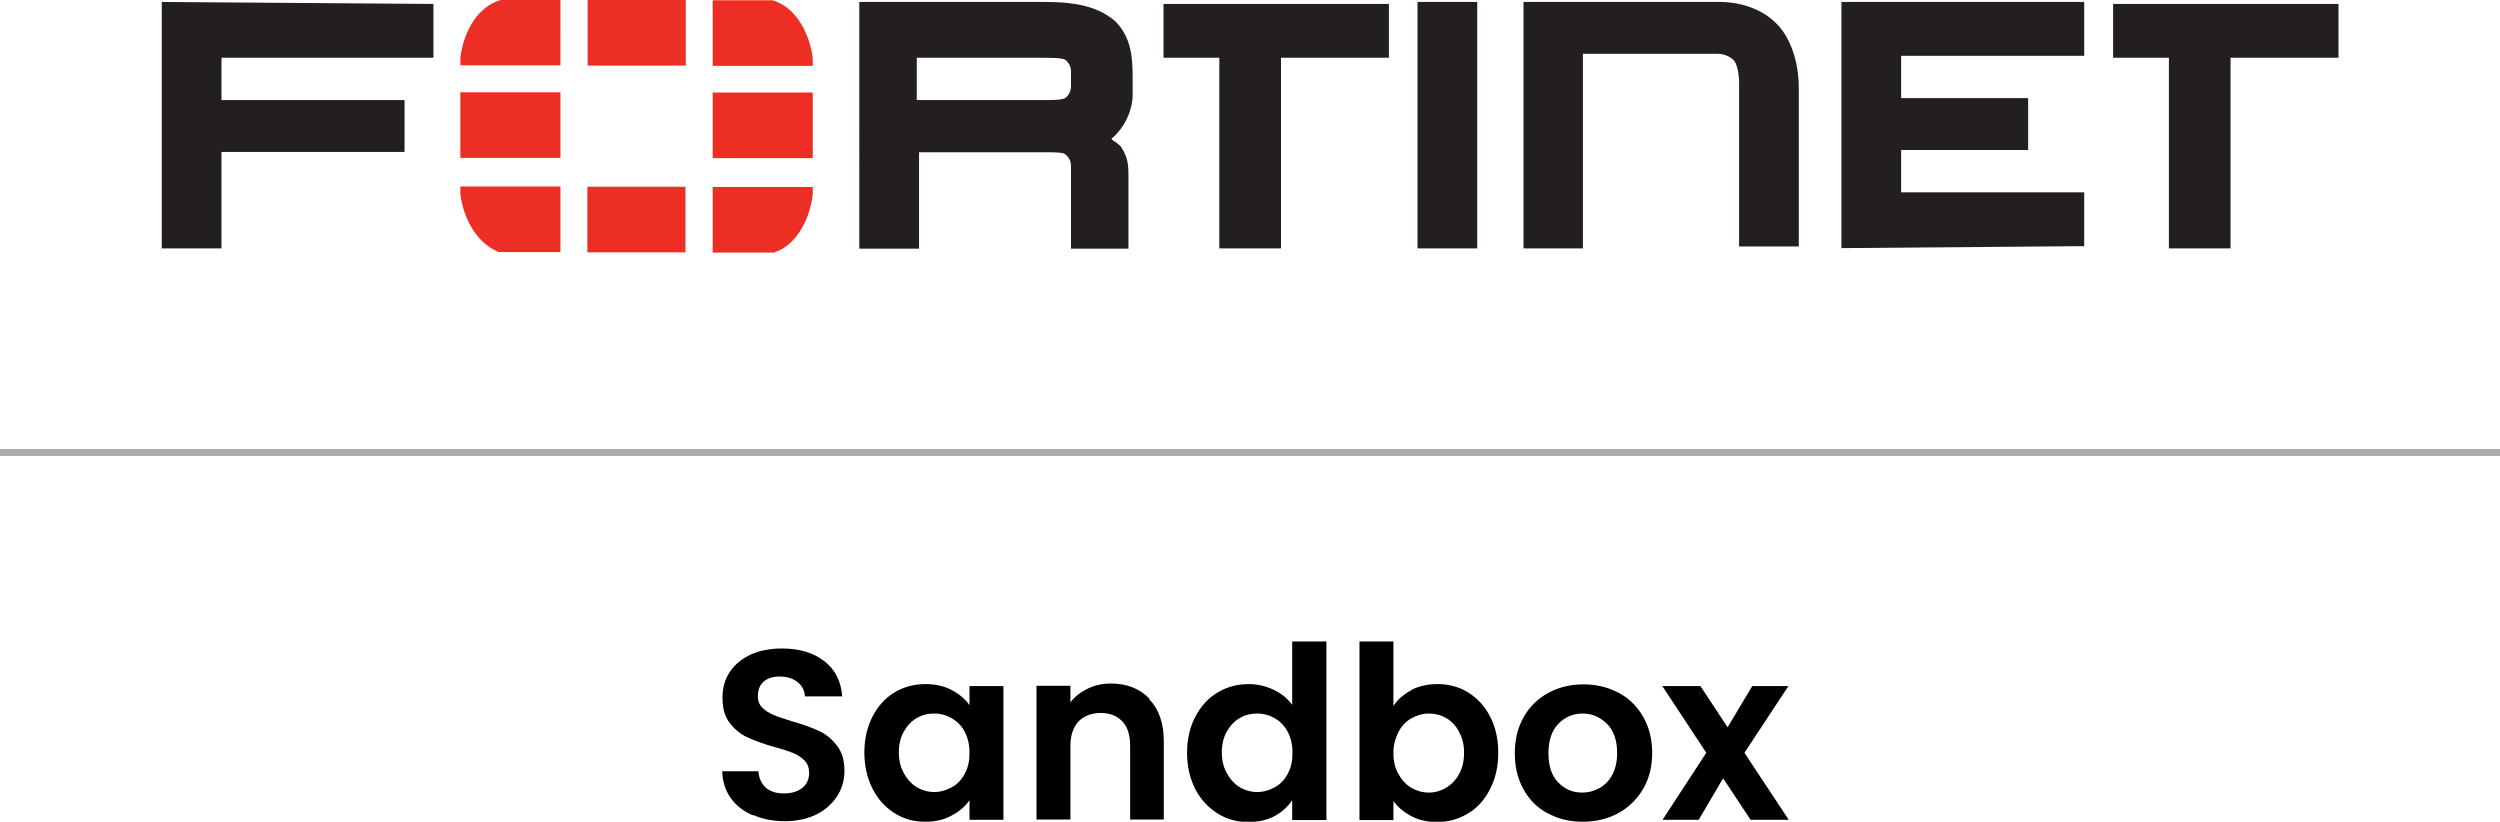 <?xml version="1.0" encoding="UTF-8"?>
<svg id="Layer_2" data-name="Layer 2" xmlns="http://www.w3.org/2000/svg" viewBox="0 0 89.17 29.31">
  <defs>
    <style>
      .cls-1, .cls-2, .cls-3 {
        stroke-width: 0px;
      }

      .cls-2 {
        fill: #231f20;
      }

      .cls-3 {
        fill: #ed2e24;
      }

      .cls-4 {
        fill: none;
        stroke: #adadad;
        stroke-miterlimit: 10;
        stroke-width: .25px;
      }
    </style>
  </defs>
  <g id="Layer_1-2" data-name="Layer 1">
    <g>
      <g>
        <g>
          <path class="cls-1" d="M26.85,29.08c-.33-.14-.6-.35-.79-.62s-.29-.59-.3-.95h1.29c.02.25.11.44.26.58.16.14.37.21.65.21s.5-.07.66-.2.24-.31.24-.53c0-.18-.05-.32-.16-.44-.11-.11-.25-.21-.41-.27-.16-.07-.39-.14-.68-.22-.39-.11-.71-.23-.95-.34-.24-.11-.45-.28-.63-.51-.18-.23-.26-.53-.26-.91,0-.36.09-.66.27-.93.18-.26.43-.46.75-.61.32-.14.69-.21,1.1-.21.62,0,1.12.15,1.51.45.39.3.6.72.64,1.26h-1.33c-.01-.21-.1-.38-.26-.51-.16-.13-.38-.2-.65-.2-.24,0-.42.06-.56.18-.14.12-.21.3-.21.53,0,.16.05.29.16.4.11.11.24.19.4.26s.38.14.67.23c.39.11.71.23.95.34.25.11.46.29.64.52s.27.53.27.9c0,.32-.08.62-.25.89s-.41.49-.73.66c-.32.16-.7.25-1.14.25-.42,0-.79-.07-1.13-.22Z"/>
          <path class="cls-1" d="M31.12,25.56c.19-.37.45-.66.78-.86s.7-.3,1.11-.3c.35,0,.67.07.93.21.27.14.48.32.64.54v-.68h1.21v4.77h-1.21v-.7c-.15.22-.37.41-.64.55-.27.15-.59.22-.94.22-.4,0-.77-.1-1.1-.31s-.59-.5-.78-.87c-.19-.38-.29-.81-.29-1.29s.1-.91.29-1.28ZM34.41,26.1c-.11-.21-.27-.37-.46-.48-.19-.11-.4-.17-.63-.17s-.43.05-.62.16-.34.27-.46.48c-.12.21-.18.46-.18.74s.06.54.18.75c.12.22.27.38.46.5.19.11.4.17.62.17s.43-.06.63-.17c.2-.11.35-.27.46-.48.12-.21.17-.46.17-.75s-.06-.54-.17-.75Z"/>
          <path class="cls-1" d="M40.99,24.94c.35.36.52.86.52,1.5v2.79h-1.2v-2.63c0-.38-.09-.67-.28-.87-.19-.2-.45-.3-.77-.3s-.59.1-.79.3c-.19.21-.29.5-.29.87v2.63h-1.21v-4.77h1.21v.59c.16-.21.37-.37.62-.49.25-.12.52-.18.82-.18.57,0,1.03.18,1.38.54Z"/>
          <path class="cls-1" d="M42.64,25.56c.19-.37.45-.66.79-.86.33-.2.7-.3,1.11-.3.31,0,.6.07.88.2.28.13.5.31.67.54v-2.26h1.22v6.37h-1.22v-.71c-.15.23-.36.42-.63.57-.27.14-.58.21-.94.21-.4,0-.77-.1-1.1-.31-.33-.21-.6-.5-.79-.87-.19-.38-.29-.81-.29-1.29s.1-.91.29-1.28ZM45.93,26.1c-.11-.21-.27-.37-.46-.48-.19-.11-.4-.17-.63-.17s-.43.05-.62.16-.34.27-.46.48c-.12.21-.18.46-.18.74s.06.54.18.75c.12.22.27.38.46.5.19.11.4.17.62.17s.43-.06.63-.17c.2-.11.35-.27.46-.48.12-.21.17-.46.17-.75s-.06-.54-.17-.75Z"/>
          <path class="cls-1" d="M50.34,24.61c.27-.14.58-.21.93-.21.41,0,.78.1,1.1.3s.59.49.78.86c.19.37.29.8.29,1.29s-.1.92-.29,1.29c-.19.38-.45.67-.78.87s-.7.31-1.1.31c-.36,0-.67-.07-.93-.21-.27-.14-.48-.32-.64-.54v.68h-1.21v-6.37h1.21v2.3c.15-.23.37-.42.64-.56ZM52.04,26.09c-.12-.21-.27-.37-.46-.48-.19-.11-.4-.16-.62-.16s-.42.06-.62.17c-.19.11-.35.27-.46.49s-.18.46-.18.75.06.54.18.75c.12.21.27.38.46.49.19.11.4.17.62.17s.43-.06.62-.17c.19-.12.35-.28.46-.49.12-.21.18-.46.18-.76s-.06-.54-.18-.74Z"/>
          <path class="cls-1" d="M55.2,29.01c-.37-.2-.66-.49-.86-.86-.21-.37-.31-.8-.31-1.29s.11-.92.32-1.29c.21-.37.51-.66.88-.86s.79-.3,1.25-.3.87.1,1.25.3.67.49.88.86c.21.37.32.8.32,1.29s-.11.92-.33,1.29c-.22.37-.52.66-.89.86-.38.2-.79.3-1.26.3s-.87-.1-1.24-.3ZM57.05,28.11c.19-.11.35-.27.46-.48.11-.21.17-.47.17-.77,0-.45-.12-.8-.36-1.04-.24-.24-.53-.37-.87-.37s-.63.12-.87.37c-.23.24-.35.59-.35,1.04s.11.8.34,1.04.51.37.86.37c.22,0,.42-.05.62-.16Z"/>
          <path class="cls-1" d="M62.44,29.24l-.98-1.48-.87,1.48h-1.29l1.56-2.39-1.57-2.38h1.36l.97,1.47.88-1.47h1.29l-1.57,2.38,1.58,2.39h-1.36Z"/>
        </g>
        <line class="cls-4" y1="16.14" x2="89.17" y2="16.14"/>
      </g>
      <g>
        <path class="cls-2" d="M56.47,8.86h-2.13V.07h6.94S62.52,0,63.34.82c0,0,.82.69.82,2.34v5.63h-2.13V2.95s0-.62-.21-.82c0,0-.21-.21-.55-.21h-4.81v6.94h0ZM65.68,8.86V.07h8.66v1.92h-6.53v1.51h4.53v1.85h-4.53v1.51h6.53v1.92l-8.66.07h0ZM50.56,8.86V.07h2.13v8.79h-2.13ZM77.91,1.51v-.27.27ZM77.36,8.86V2.06h-1.99V.14h8.04v1.92h-3.85v6.8h-2.2ZM44.04,1.51v-.27.27ZM43.49,8.86V2.06h-1.99V.14h8.04v1.92h-3.85v6.8h-2.2ZM37.03,3.57c.55,0,.82,0,.96-.07,0,0,.21-.14.21-.41v-.55c0-.27-.21-.41-.21-.41-.14-.07-.48-.07-1.1-.07h-4.19v1.51h4.47-.14ZM38.2,8.86v-2.95c0-.27-.21-.41-.21-.41-.07-.07-.41-.07-.82-.07h.14-4.53v3.44h-2.13V.07h6.66c1.17,0,1.92.21,2.47.69.55.55.62,1.24.62,1.99v.62c0,.62-.34,1.24-.76,1.58l.07.07c.14.07.27.21.27.21.27.41.27.69.27,1.1v2.54h-2.06ZM5.77.07v8.79h2.13v-3.44h6.53v-1.85h-6.53v-1.51h7.56V.14L5.77.07h0Z"/>
        <path class="cls-3" d="M27.62,9c.69-.21,1.24-1.03,1.37-2.06v-.27h-3.57v2.34h2.2ZM28.99,2.34v-.27c-.14-1.03-.69-1.85-1.44-2.06h-2.13v2.34h3.57ZM16.42,6.66v.27c.14,1.03.69,1.79,1.37,2.06h2.2v-2.34h-3.57ZM17.86,0c-.76.21-1.31,1.03-1.44,2.06v.27h3.57V0h-2.13ZM28.99,3.3h-3.57v2.34h3.57v-2.34ZM20.95,9h3.5v-2.34h-3.5v2.34ZM24.46,0h-3.5v2.34h3.5V0ZM16.42,5.63h3.57v-2.34h-3.57v2.34h0Z"/>
      </g>
    </g>
  </g>
</svg>